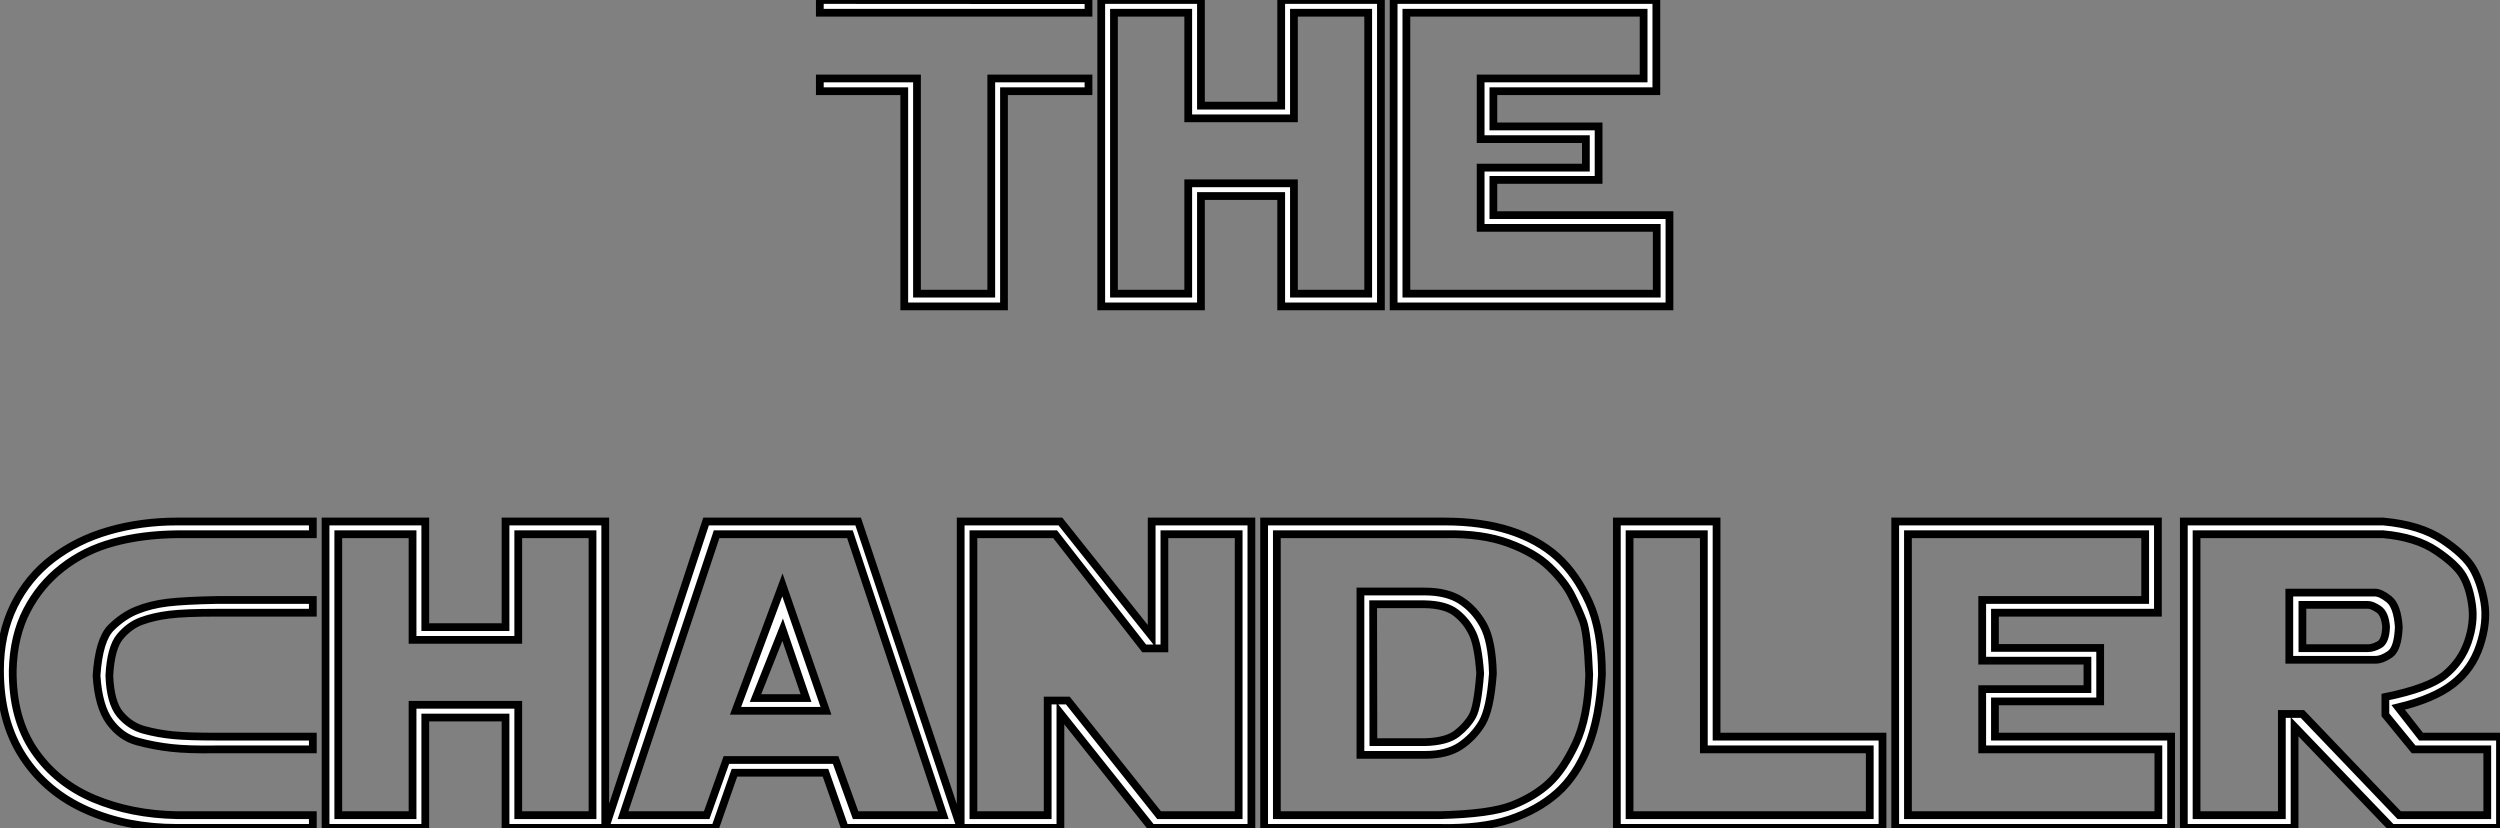 <?xml version="1.0" standalone="no"?>
<svg xmlns="http://www.w3.org/2000/svg" viewBox="-0.277 12.02 322.14 106.689"><rect x="-0.277" y="12.02" width="322.14" height="106.689" fill="#808080" stroke="none"/><path d="M12.52-29.37L12.52-1.64L22.09-1.64L22.09-29.37L34.62-29.37L34.62-27.73L23.73-27.73L23.73 0L10.88 0L10.88-27.73L0-27.73L0-29.37L12.52-29.37ZM0-37.84L0-39.48L34.62-39.46L34.62-37.84L0-37.84ZM49.11-25.87L59.45-25.87L59.45-39.48L72.30-39.48L72.30 0L59.45 0L59.45-14.22L49.11-14.22L49.11 0L36.26 0L36.26-39.48L49.11-39.48L49.11-25.87ZM47.47-37.84L37.90-37.84L37.90-1.64L47.47-1.64L47.47-15.86L61.09-15.86L61.09-1.64L70.66-1.64L70.66-37.84L61.09-37.84L61.09-24.23L47.47-24.23L47.47-37.84ZM109.48 0L73.94 0L73.94-39.48L107.79-39.48L107.79-27.73L86.79-27.73L86.79-23.19L100.35-23.19L100.35-16.30L86.79-16.30L86.79-11.76L109.48-11.76L109.48 0ZM106.15-37.84L75.58-37.84L75.58-1.64L107.84-1.64L107.84-10.12L85.15-10.12L85.15-17.88L98.71-17.88L98.71-21.55L85.15-21.55L85.15-29.37L106.15-29.37L106.15-37.84Z" fill="white" stroke="black" transform="translate(106.363 0) scale(1 1) translate(-1 51.5)"/><path d="M40.58-39.48L40.58-37.84L23.08-37.84Q18.59-37.79 14.88-36.78Q11.16-35.77 8.29-33.52Q5.41-31.28 3.72-28Q2.02-24.72 1.91-20.32L1.91-20.32Q1.86-14.11 4.70-9.95Q7.55-5.80 12.36-3.77Q17.17-1.75 23.08-1.64L23.08-1.64L40.58-1.64L40.58 0L23.08 0Q16.65 0 11.46-2.28Q6.26-4.57 3.27-9.13Q0.27-13.70 0.27-20.32L0.27-20.32Q0.27-24.96 2.06-28.62Q3.86-32.27 7.03-34.69Q10.20-37.11 14.31-38.29Q18.43-39.48 23.08-39.48L23.08-39.48L40.58-39.48ZM28.22-29.37L40.58-29.37L40.58-27.73L28.22-27.73Q24.06-27.73 22.07-27.48Q20.07-27.23 18.51-26.66Q16.95-26.09 15.75-24.66Q14.55-23.24 14.36-19.63L14.36-19.63Q14.49-16.13 15.75-14.63Q17.01-13.13 18.81-12.63Q20.62-12.14 22.53-11.95Q24.45-11.76 28.22-11.76L28.22-11.76L40.58-11.76L40.58-10.12L28.22-10.12Q24.50-10.06 22.31-10.31Q20.13-10.55 17.99-11.13Q15.86-11.70 14.41-13.67Q12.96-15.64 12.71-19.63L12.71-19.63Q13.02-24.23 14.57-25.79Q16.13-27.34 17.91-28.05Q19.69-28.77 21.86-29.03Q24.04-29.29 28.22-29.37L28.22-29.37ZM55.07-25.87L65.41-25.87L65.41-39.48L78.26-39.48L78.26 0L65.41 0L65.41-14.22L55.07-14.22L55.07 0L42.22 0L42.22-39.48L55.07-39.48L55.07-25.87ZM53.43-37.84L43.86-37.84L43.86-1.64L53.43-1.64L53.43-15.86L67.05-15.86L67.05-1.64L76.62-1.64L76.62-37.84L67.05-37.84L67.05-24.23L53.43-24.23L53.43-37.84ZM92.42 0L78.26 0L91.25-39.48L110.85-39.48L124.06 0L109.13 0L106.64-7.11L94.91-7.11L92.42 0ZM95.05-15.09L101.09-31.31L106.70-15.09L95.05-15.09ZM92.61-37.84L80.55-1.64L91.33-1.64L93.87-8.75L107.95-8.75L110.52-1.64L121.82-1.64L109.79-37.84L92.61-37.84ZM101.12-25.54L97.62-16.73L104.13-16.73L101.12-25.54ZM136.91 0L124.06 0L124.06-39.48L136.91-39.48L148.67-24.72L148.67-39.48L161.52-39.48L161.52 0L148.67 0L136.91-14.77L136.91 0ZM136.23-37.84L125.70-37.84L125.70-1.64L135.27-1.64L135.27-16.41L137.87-16.41L149.63-1.64L159.88-1.64L159.88-37.84L150.31-37.84L150.31-23.13L147.71-23.13L136.23-37.84ZM185.80 0L163.16 0L163.16-39.48L186.46-39.48Q191.19-39.48 194.84-38.31Q198.49-37.13 200.94-34.92Q203.38-32.70 205.04-29.07Q206.69-25.43 206.69-19.74L206.69-19.74Q206.39-14.22 204.89-10.45Q203.38-6.67 200.89-4.48Q198.41-2.30 194.81-1.09Q191.21 0.11 185.80 0L185.80 0ZM175.57-9.41L175.57-30.46L183.83-30.46Q186.70-30.46 188.48-29.33Q190.26-28.19 191.39-26.17Q192.53-24.14 192.64-19.91L192.64-19.91Q192.31-15.29 191.23-13.49Q190.15-11.70 188.43-10.55Q186.70-9.41 183.89-9.41L183.89-9.41L175.57-9.41ZM164.80-37.84L164.80-1.64L185.80-1.64Q192.36-1.80 195.18-2.93Q198.00-4.05 199.86-5.77Q201.71-7.49 203.30-10.86Q204.89-14.22 205.05-19.74L205.05-19.74Q204.83-25.05 204.26-26.61Q203.68-28.16 202.78-29.94Q201.88-31.72 199.96-33.58Q198.05-35.44 194.63-36.70Q191.21-37.95 186.46-37.84L186.46-37.84L164.80-37.84ZM183.83-28.82L177.21-28.82L177.24-11.05L183.89-11.05Q186.70-11.13 188.02-12.17Q189.33-13.21 190.00-14.41Q190.67-15.61 191.00-19.91L191.00-19.91Q190.75-23.52 190.01-25.06Q189.27-26.61 187.92-27.69Q186.57-28.77 183.83-28.82L183.83-28.82ZM242.84 0L208.61 0L208.61-39.48L221.46-39.48L221.46-11.76L242.84-11.76L242.84 0ZM219.82-37.84L210.25-37.84L210.25-1.64L241.20-1.64L241.20-10.12L219.82-10.12L219.82-37.84ZM280.03 0L244.48 0L244.48-39.48L278.33-39.48L278.33-27.73L257.33-27.73L257.33-23.19L270.89-23.19L270.89-16.30L257.33-16.30L257.33-11.76L280.03-11.76L280.03 0ZM276.69-37.84L246.12-37.84L246.12-1.64L278.39-1.64L278.39-10.12L255.69-10.12L255.69-17.88L269.25-17.88L269.25-21.55L255.69-21.55L255.69-29.37L276.69-29.37L276.69-37.84ZM295.94 0L281.67 0L281.67-39.48L307.37-39.48Q312.13-39.05 315-37.13Q317.87-35.22 318.91-33.44Q319.95-31.66 320.39-29.09Q320.82-26.52 319.81-23.49Q318.80-20.45 316.34-18.54Q313.88-16.63 309.29-15.53L309.29-15.53L312.24-11.76L322.41-11.76L322.41 0L308.46 0L295.94-13.04L295.94 0ZM283.31-37.84L283.31-1.64L294.30-1.64L294.30-14.68L296.95-14.68L309.42-1.64L320.77-1.64L320.77-10.12L311.28-10.12L307.64-14.57L307.64-16.87Q313.28-18.02 315.34-19.74Q317.41-21.46 318.27-23.95Q319.13-26.44 318.81-28.71Q318.50-30.98 317.64-32.47Q316.78-33.96 314.18-35.71Q311.58-37.46 307.37-37.84L307.37-37.84L283.31-37.84ZM295.26-21.66L295.26-30.32L306.30-30.32Q307.04-30.32 308.11-29.46Q309.18-28.60 309.37-25.89L309.37-25.89Q309.26-23.08 308.23-22.37Q307.21-21.66 306.33-21.66L306.33-21.66L295.26-21.66ZM305.38-28.74L296.95-28.74L296.95-23.16L305.40-23.16Q306.06-23.16 306.87-23.61Q307.67-24.06 307.73-25.92L307.73-25.92Q307.59-27.62 306.76-28.18Q305.92-28.74 305.38-28.74L305.38-28.74Z" fill="white" stroke="black" transform="translate(0 67.2) scale(1 1) translate(-0.547 51.5)"/></svg>